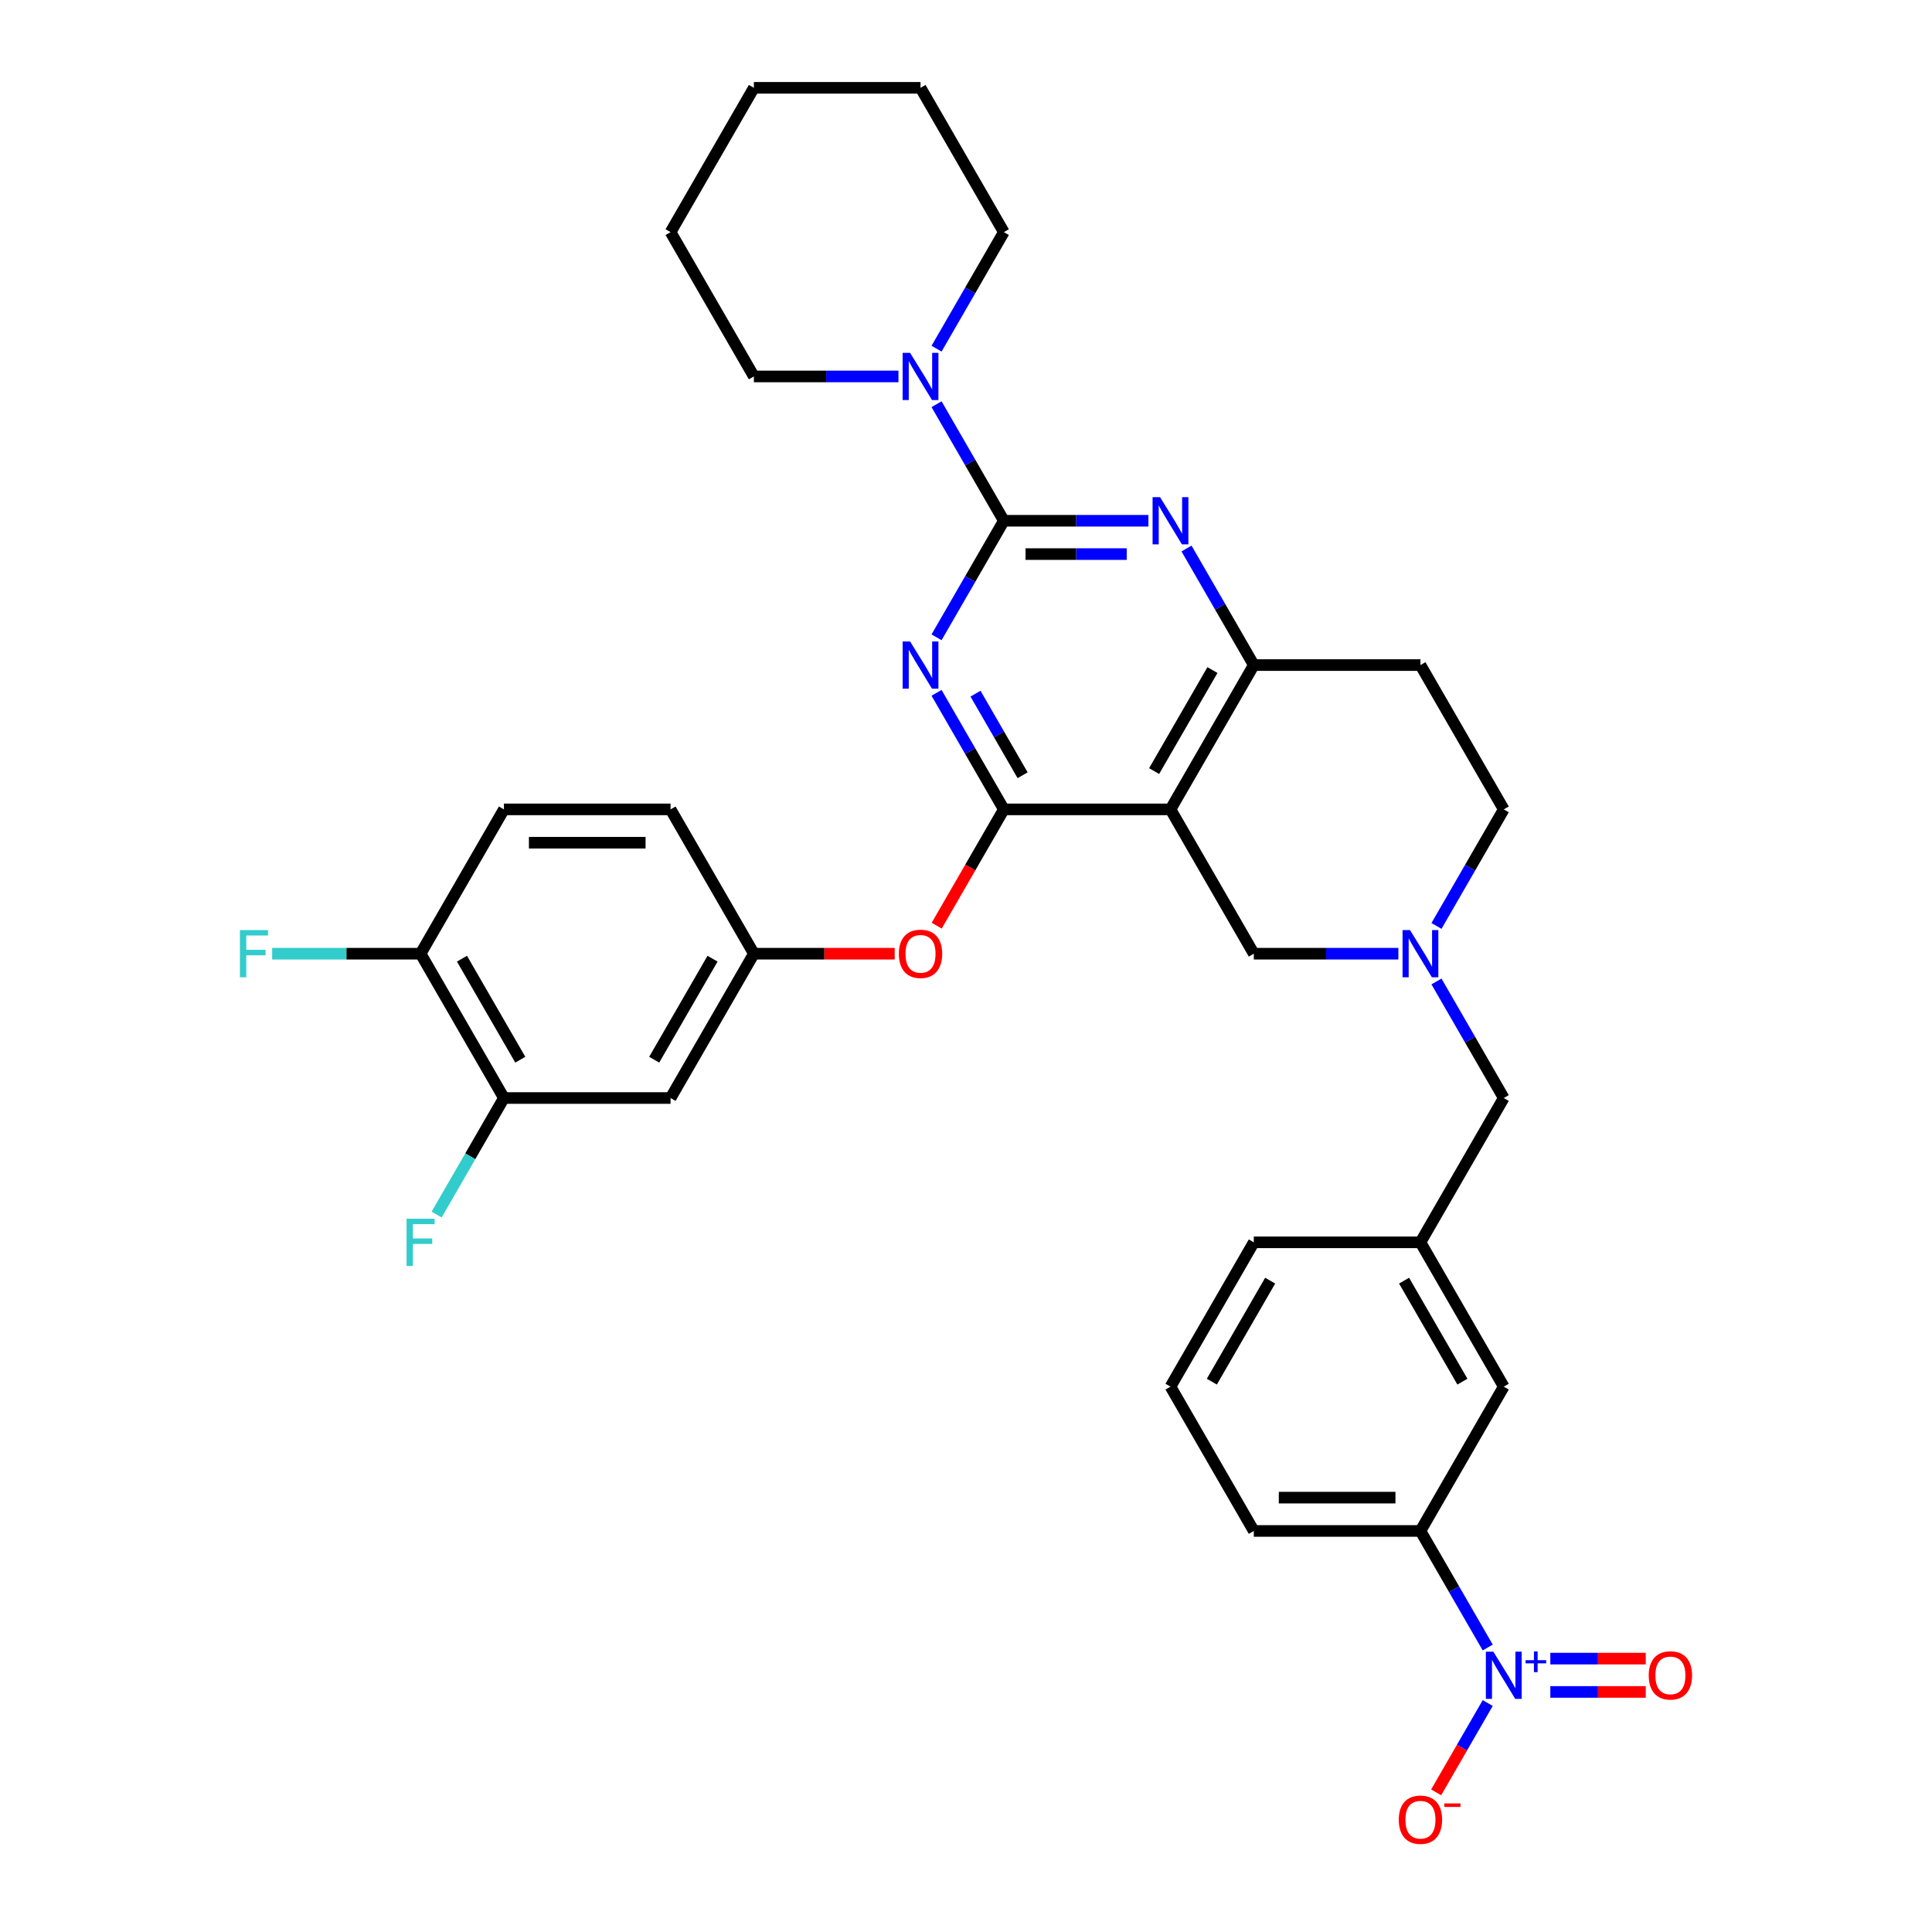 <?xml version='1.0' encoding='iso-8859-1'?>
<svg version='1.1' baseProfile='full'
              xmlns='http://www.w3.org/2000/svg'
                      xmlns:rdkit='http://www.rdkit.org/xml'
                      xmlns:xlink='http://www.w3.org/1999/xlink'
                  xml:space='preserve'
width='1000px' height='1000px' viewBox='0 0 1000 1000'>
<!-- END OF HEADER -->
<rect style='opacity:1.0;fill:#FFFFFF;stroke:none' width='1000' height='1000' x='0' y='0'> </rect>
<path class='bond-0' d='M 743.515,479.265 L 760.93,449.101' style='fill:none;fill-rule:evenodd;stroke:#0000FF;stroke-width:6px;stroke-linecap:butt;stroke-linejoin:miter;stroke-opacity:1' />
<path class='bond-0' d='M 760.93,449.101 L 778.345,418.938' style='fill:none;fill-rule:evenodd;stroke:#000000;stroke-width:6px;stroke-linecap:butt;stroke-linejoin:miter;stroke-opacity:1' />
<path class='bond-1' d='M 723.799,493.635 L 686.383,493.635' style='fill:none;fill-rule:evenodd;stroke:#0000FF;stroke-width:6px;stroke-linecap:butt;stroke-linejoin:miter;stroke-opacity:1' />
<path class='bond-1' d='M 686.383,493.635 L 648.966,493.635' style='fill:none;fill-rule:evenodd;stroke:#000000;stroke-width:6px;stroke-linecap:butt;stroke-linejoin:miter;stroke-opacity:1' />
<path class='bond-2' d='M 743.515,508.004 L 760.93,538.168' style='fill:none;fill-rule:evenodd;stroke:#0000FF;stroke-width:6px;stroke-linecap:butt;stroke-linejoin:miter;stroke-opacity:1' />
<path class='bond-2' d='M 760.93,538.168 L 778.345,568.331' style='fill:none;fill-rule:evenodd;stroke:#000000;stroke-width:6px;stroke-linecap:butt;stroke-linejoin:miter;stroke-opacity:1' />
<path class='bond-3' d='M 778.345,418.938 L 735.219,344.241' style='fill:none;fill-rule:evenodd;stroke:#000000;stroke-width:6px;stroke-linecap:butt;stroke-linejoin:miter;stroke-opacity:1' />
<path class='bond-4' d='M 735.219,344.241 L 648.966,344.241' style='fill:none;fill-rule:evenodd;stroke:#000000;stroke-width:6px;stroke-linecap:butt;stroke-linejoin:miter;stroke-opacity:1' />
<path class='bond-5' d='M 648.966,493.635 L 605.84,418.938' style='fill:none;fill-rule:evenodd;stroke:#000000;stroke-width:6px;stroke-linecap:butt;stroke-linejoin:miter;stroke-opacity:1' />
<path class='bond-6' d='M 605.84,418.938 L 648.966,344.241' style='fill:none;fill-rule:evenodd;stroke:#000000;stroke-width:6px;stroke-linecap:butt;stroke-linejoin:miter;stroke-opacity:1' />
<path class='bond-6' d='M 597.37,399.108 L 627.558,346.821' style='fill:none;fill-rule:evenodd;stroke:#000000;stroke-width:6px;stroke-linecap:butt;stroke-linejoin:miter;stroke-opacity:1' />
<path class='bond-7' d='M 605.84,418.938 L 519.588,418.938' style='fill:none;fill-rule:evenodd;stroke:#000000;stroke-width:6px;stroke-linecap:butt;stroke-linejoin:miter;stroke-opacity:1' />
<path class='bond-8' d='M 648.966,344.241 L 631.551,314.078' style='fill:none;fill-rule:evenodd;stroke:#000000;stroke-width:6px;stroke-linecap:butt;stroke-linejoin:miter;stroke-opacity:1' />
<path class='bond-8' d='M 631.551,314.078 L 614.136,283.914' style='fill:none;fill-rule:evenodd;stroke:#0000FF;stroke-width:6px;stroke-linecap:butt;stroke-linejoin:miter;stroke-opacity:1' />
<path class='bond-9' d='M 594.42,269.545 L 557.004,269.545' style='fill:none;fill-rule:evenodd;stroke:#0000FF;stroke-width:6px;stroke-linecap:butt;stroke-linejoin:miter;stroke-opacity:1' />
<path class='bond-9' d='M 557.004,269.545 L 519.588,269.545' style='fill:none;fill-rule:evenodd;stroke:#000000;stroke-width:6px;stroke-linecap:butt;stroke-linejoin:miter;stroke-opacity:1' />
<path class='bond-9' d='M 583.196,286.795 L 557.004,286.795' style='fill:none;fill-rule:evenodd;stroke:#0000FF;stroke-width:6px;stroke-linecap:butt;stroke-linejoin:miter;stroke-opacity:1' />
<path class='bond-9' d='M 557.004,286.795 L 530.813,286.795' style='fill:none;fill-rule:evenodd;stroke:#000000;stroke-width:6px;stroke-linecap:butt;stroke-linejoin:miter;stroke-opacity:1' />
<path class='bond-10' d='M 519.588,269.545 L 502.173,299.708' style='fill:none;fill-rule:evenodd;stroke:#000000;stroke-width:6px;stroke-linecap:butt;stroke-linejoin:miter;stroke-opacity:1' />
<path class='bond-10' d='M 502.173,299.708 L 484.758,329.872' style='fill:none;fill-rule:evenodd;stroke:#0000FF;stroke-width:6px;stroke-linecap:butt;stroke-linejoin:miter;stroke-opacity:1' />
<path class='bond-11' d='M 519.588,269.545 L 502.173,239.381' style='fill:none;fill-rule:evenodd;stroke:#000000;stroke-width:6px;stroke-linecap:butt;stroke-linejoin:miter;stroke-opacity:1' />
<path class='bond-11' d='M 502.173,239.381 L 484.758,209.218' style='fill:none;fill-rule:evenodd;stroke:#0000FF;stroke-width:6px;stroke-linecap:butt;stroke-linejoin:miter;stroke-opacity:1' />
<path class='bond-12' d='M 484.758,358.611 L 502.173,388.774' style='fill:none;fill-rule:evenodd;stroke:#0000FF;stroke-width:6px;stroke-linecap:butt;stroke-linejoin:miter;stroke-opacity:1' />
<path class='bond-12' d='M 502.173,388.774 L 519.588,418.938' style='fill:none;fill-rule:evenodd;stroke:#000000;stroke-width:6px;stroke-linecap:butt;stroke-linejoin:miter;stroke-opacity:1' />
<path class='bond-12' d='M 504.922,359.035 L 517.112,380.149' style='fill:none;fill-rule:evenodd;stroke:#0000FF;stroke-width:6px;stroke-linecap:butt;stroke-linejoin:miter;stroke-opacity:1' />
<path class='bond-12' d='M 517.112,380.149 L 529.303,401.264' style='fill:none;fill-rule:evenodd;stroke:#000000;stroke-width:6px;stroke-linecap:butt;stroke-linejoin:miter;stroke-opacity:1' />
<path class='bond-13' d='M 519.588,418.938 L 502.213,449.032' style='fill:none;fill-rule:evenodd;stroke:#000000;stroke-width:6px;stroke-linecap:butt;stroke-linejoin:miter;stroke-opacity:1' />
<path class='bond-13' d='M 502.213,449.032 L 484.838,479.127' style='fill:none;fill-rule:evenodd;stroke:#FF0000;stroke-width:6px;stroke-linecap:butt;stroke-linejoin:miter;stroke-opacity:1' />
<path class='bond-14' d='M 484.758,180.478 L 502.173,150.315' style='fill:none;fill-rule:evenodd;stroke:#0000FF;stroke-width:6px;stroke-linecap:butt;stroke-linejoin:miter;stroke-opacity:1' />
<path class='bond-14' d='M 502.173,150.315 L 519.588,120.151' style='fill:none;fill-rule:evenodd;stroke:#000000;stroke-width:6px;stroke-linecap:butt;stroke-linejoin:miter;stroke-opacity:1' />
<path class='bond-15' d='M 465.042,194.848 L 427.626,194.848' style='fill:none;fill-rule:evenodd;stroke:#0000FF;stroke-width:6px;stroke-linecap:butt;stroke-linejoin:miter;stroke-opacity:1' />
<path class='bond-15' d='M 427.626,194.848 L 390.209,194.848' style='fill:none;fill-rule:evenodd;stroke:#000000;stroke-width:6px;stroke-linecap:butt;stroke-linejoin:miter;stroke-opacity:1' />
<path class='bond-16' d='M 735.219,792.421 L 648.966,792.421' style='fill:none;fill-rule:evenodd;stroke:#000000;stroke-width:6px;stroke-linecap:butt;stroke-linejoin:miter;stroke-opacity:1' />
<path class='bond-16' d='M 722.281,775.171 L 661.904,775.171' style='fill:none;fill-rule:evenodd;stroke:#000000;stroke-width:6px;stroke-linecap:butt;stroke-linejoin:miter;stroke-opacity:1' />
<path class='bond-17' d='M 735.219,792.421 L 778.345,717.725' style='fill:none;fill-rule:evenodd;stroke:#000000;stroke-width:6px;stroke-linecap:butt;stroke-linejoin:miter;stroke-opacity:1' />
<path class='bond-18' d='M 735.219,792.421 L 752.634,822.585' style='fill:none;fill-rule:evenodd;stroke:#000000;stroke-width:6px;stroke-linecap:butt;stroke-linejoin:miter;stroke-opacity:1' />
<path class='bond-18' d='M 752.634,822.585 L 770.048,852.748' style='fill:none;fill-rule:evenodd;stroke:#0000FF;stroke-width:6px;stroke-linecap:butt;stroke-linejoin:miter;stroke-opacity:1' />
<path class='bond-19' d='M 778.345,568.331 L 735.219,643.028' style='fill:none;fill-rule:evenodd;stroke:#000000;stroke-width:6px;stroke-linecap:butt;stroke-linejoin:miter;stroke-opacity:1' />
<path class='bond-20' d='M 648.966,792.421 L 605.84,717.725' style='fill:none;fill-rule:evenodd;stroke:#000000;stroke-width:6px;stroke-linecap:butt;stroke-linejoin:miter;stroke-opacity:1' />
<path class='bond-21' d='M 605.84,717.725 L 648.966,643.028' style='fill:none;fill-rule:evenodd;stroke:#000000;stroke-width:6px;stroke-linecap:butt;stroke-linejoin:miter;stroke-opacity:1' />
<path class='bond-21' d='M 627.248,715.145 L 657.437,662.858' style='fill:none;fill-rule:evenodd;stroke:#000000;stroke-width:6px;stroke-linecap:butt;stroke-linejoin:miter;stroke-opacity:1' />
<path class='bond-22' d='M 648.966,643.028 L 735.219,643.028' style='fill:none;fill-rule:evenodd;stroke:#000000;stroke-width:6px;stroke-linecap:butt;stroke-linejoin:miter;stroke-opacity:1' />
<path class='bond-23' d='M 519.588,120.151 L 476.462,45.455' style='fill:none;fill-rule:evenodd;stroke:#000000;stroke-width:6px;stroke-linecap:butt;stroke-linejoin:miter;stroke-opacity:1' />
<path class='bond-24' d='M 390.209,194.848 L 347.083,120.151' style='fill:none;fill-rule:evenodd;stroke:#000000;stroke-width:6px;stroke-linecap:butt;stroke-linejoin:miter;stroke-opacity:1' />
<path class='bond-25' d='M 463.093,493.635 L 426.651,493.635' style='fill:none;fill-rule:evenodd;stroke:#FF0000;stroke-width:6px;stroke-linecap:butt;stroke-linejoin:miter;stroke-opacity:1' />
<path class='bond-25' d='M 426.651,493.635 L 390.209,493.635' style='fill:none;fill-rule:evenodd;stroke:#000000;stroke-width:6px;stroke-linecap:butt;stroke-linejoin:miter;stroke-opacity:1' />
<path class='bond-26' d='M 260.831,568.331 L 217.705,493.635' style='fill:none;fill-rule:evenodd;stroke:#000000;stroke-width:6px;stroke-linecap:butt;stroke-linejoin:miter;stroke-opacity:1' />
<path class='bond-26' d='M 269.301,548.502 L 239.113,496.214' style='fill:none;fill-rule:evenodd;stroke:#000000;stroke-width:6px;stroke-linecap:butt;stroke-linejoin:miter;stroke-opacity:1' />
<path class='bond-27' d='M 260.831,568.331 L 347.083,568.331' style='fill:none;fill-rule:evenodd;stroke:#000000;stroke-width:6px;stroke-linecap:butt;stroke-linejoin:miter;stroke-opacity:1' />
<path class='bond-28' d='M 260.831,568.331 L 243.416,598.495' style='fill:none;fill-rule:evenodd;stroke:#000000;stroke-width:6px;stroke-linecap:butt;stroke-linejoin:miter;stroke-opacity:1' />
<path class='bond-28' d='M 243.416,598.495 L 226.001,628.658' style='fill:none;fill-rule:evenodd;stroke:#33CCCC;stroke-width:6px;stroke-linecap:butt;stroke-linejoin:miter;stroke-opacity:1' />
<path class='bond-29' d='M 217.705,493.635 L 260.831,418.938' style='fill:none;fill-rule:evenodd;stroke:#000000;stroke-width:6px;stroke-linecap:butt;stroke-linejoin:miter;stroke-opacity:1' />
<path class='bond-30' d='M 217.705,493.635 L 179.288,493.635' style='fill:none;fill-rule:evenodd;stroke:#000000;stroke-width:6px;stroke-linecap:butt;stroke-linejoin:miter;stroke-opacity:1' />
<path class='bond-30' d='M 179.288,493.635 L 140.871,493.635' style='fill:none;fill-rule:evenodd;stroke:#33CCCC;stroke-width:6px;stroke-linecap:butt;stroke-linejoin:miter;stroke-opacity:1' />
<path class='bond-31' d='M 260.831,418.938 L 347.083,418.938' style='fill:none;fill-rule:evenodd;stroke:#000000;stroke-width:6px;stroke-linecap:butt;stroke-linejoin:miter;stroke-opacity:1' />
<path class='bond-31' d='M 273.769,436.188 L 334.145,436.188' style='fill:none;fill-rule:evenodd;stroke:#000000;stroke-width:6px;stroke-linecap:butt;stroke-linejoin:miter;stroke-opacity:1' />
<path class='bond-32' d='M 347.083,418.938 L 390.209,493.635' style='fill:none;fill-rule:evenodd;stroke:#000000;stroke-width:6px;stroke-linecap:butt;stroke-linejoin:miter;stroke-opacity:1' />
<path class='bond-33' d='M 390.209,493.635 L 347.083,568.331' style='fill:none;fill-rule:evenodd;stroke:#000000;stroke-width:6px;stroke-linecap:butt;stroke-linejoin:miter;stroke-opacity:1' />
<path class='bond-33' d='M 368.801,496.214 L 338.613,548.502' style='fill:none;fill-rule:evenodd;stroke:#000000;stroke-width:6px;stroke-linecap:butt;stroke-linejoin:miter;stroke-opacity:1' />
<path class='bond-34' d='M 476.462,45.455 L 390.209,45.455' style='fill:none;fill-rule:evenodd;stroke:#000000;stroke-width:6px;stroke-linecap:butt;stroke-linejoin:miter;stroke-opacity:1' />
<path class='bond-35' d='M 347.083,120.151 L 390.209,45.455' style='fill:none;fill-rule:evenodd;stroke:#000000;stroke-width:6px;stroke-linecap:butt;stroke-linejoin:miter;stroke-opacity:1' />
<path class='bond-36' d='M 735.219,643.028 L 778.345,717.725' style='fill:none;fill-rule:evenodd;stroke:#000000;stroke-width:6px;stroke-linecap:butt;stroke-linejoin:miter;stroke-opacity:1' />
<path class='bond-36' d='M 726.748,662.858 L 756.937,715.145' style='fill:none;fill-rule:evenodd;stroke:#000000;stroke-width:6px;stroke-linecap:butt;stroke-linejoin:miter;stroke-opacity:1' />
<path class='bond-37' d='M 770.048,881.488 L 756.702,904.605' style='fill:none;fill-rule:evenodd;stroke:#0000FF;stroke-width:6px;stroke-linecap:butt;stroke-linejoin:miter;stroke-opacity:1' />
<path class='bond-37' d='M 756.702,904.605 L 743.355,927.722' style='fill:none;fill-rule:evenodd;stroke:#FF0000;stroke-width:6px;stroke-linecap:butt;stroke-linejoin:miter;stroke-opacity:1' />
<path class='bond-38' d='M 802.448,875.743 L 827.139,875.743' style='fill:none;fill-rule:evenodd;stroke:#0000FF;stroke-width:6px;stroke-linecap:butt;stroke-linejoin:miter;stroke-opacity:1' />
<path class='bond-38' d='M 827.139,875.743 L 851.831,875.743' style='fill:none;fill-rule:evenodd;stroke:#FF0000;stroke-width:6px;stroke-linecap:butt;stroke-linejoin:miter;stroke-opacity:1' />
<path class='bond-38' d='M 802.448,858.493 L 827.139,858.493' style='fill:none;fill-rule:evenodd;stroke:#0000FF;stroke-width:6px;stroke-linecap:butt;stroke-linejoin:miter;stroke-opacity:1' />
<path class='bond-38' d='M 827.139,858.493 L 851.831,858.493' style='fill:none;fill-rule:evenodd;stroke:#FF0000;stroke-width:6px;stroke-linecap:butt;stroke-linejoin:miter;stroke-opacity:1' />
<path  class='atom-0' d='M 729.819 481.421
L 737.823 494.359
Q 738.617 495.636, 739.893 497.947
Q 741.17 500.259, 741.239 500.397
L 741.239 481.421
L 744.482 481.421
L 744.482 505.848
L 741.136 505.848
L 732.545 491.703
Q 731.544 490.046, 730.475 488.149
Q 729.44 486.251, 729.129 485.665
L 729.129 505.848
L 725.955 505.848
L 725.955 481.421
L 729.819 481.421
' fill='#0000FF'/>
<path  class='atom-6' d='M 600.441 257.331
L 608.445 270.269
Q 609.239 271.546, 610.515 273.857
Q 611.792 276.169, 611.861 276.307
L 611.861 257.331
L 615.104 257.331
L 615.104 281.758
L 611.757 281.758
L 603.166 267.613
Q 602.166 265.956, 601.096 264.059
Q 600.061 262.161, 599.751 261.575
L 599.751 281.758
L 596.577 281.758
L 596.577 257.331
L 600.441 257.331
' fill='#0000FF'/>
<path  class='atom-8' d='M 471.062 332.028
L 479.067 344.966
Q 479.86 346.242, 481.137 348.554
Q 482.413 350.865, 482.482 351.003
L 482.482 332.028
L 485.725 332.028
L 485.725 356.455
L 482.379 356.455
L 473.788 342.309
Q 472.787 340.653, 471.718 338.756
Q 470.683 336.858, 470.372 336.272
L 470.372 356.455
L 467.198 356.455
L 467.198 332.028
L 471.062 332.028
' fill='#0000FF'/>
<path  class='atom-10' d='M 471.062 182.635
L 479.067 195.572
Q 479.86 196.849, 481.137 199.161
Q 482.413 201.472, 482.482 201.61
L 482.482 182.635
L 485.725 182.635
L 485.725 207.061
L 482.379 207.061
L 473.788 192.916
Q 472.787 191.26, 471.718 189.362
Q 470.683 187.465, 470.372 186.878
L 470.372 207.061
L 467.198 207.061
L 467.198 182.635
L 471.062 182.635
' fill='#0000FF'/>
<path  class='atom-18' d='M 465.249 493.704
Q 465.249 487.838, 468.147 484.561
Q 471.045 481.283, 476.462 481.283
Q 481.878 481.283, 484.776 484.561
Q 487.675 487.838, 487.675 493.704
Q 487.675 499.638, 484.742 503.019
Q 481.809 506.365, 476.462 506.365
Q 471.08 506.365, 468.147 503.019
Q 465.249 499.672, 465.249 493.704
M 476.462 503.605
Q 480.188 503.605, 482.189 501.121
Q 484.224 498.603, 484.224 493.704
Q 484.224 488.908, 482.189 486.493
Q 480.188 484.043, 476.462 484.043
Q 472.736 484.043, 470.7 486.458
Q 468.699 488.873, 468.699 493.704
Q 468.699 498.637, 470.7 501.121
Q 472.736 503.605, 476.462 503.605
' fill='#FF0000'/>
<path  class='atom-25' d='M 124.19 481.421
L 138.715 481.421
L 138.715 484.216
L 127.468 484.216
L 127.468 491.634
L 137.473 491.634
L 137.473 494.463
L 127.468 494.463
L 127.468 505.848
L 124.19 505.848
L 124.19 481.421
' fill='#33CCCC'/>
<path  class='atom-26' d='M 210.442 630.815
L 224.967 630.815
L 224.967 633.609
L 213.72 633.609
L 213.72 641.027
L 223.725 641.027
L 223.725 643.856
L 213.72 643.856
L 213.72 655.241
L 210.442 655.241
L 210.442 630.815
' fill='#33CCCC'/>
<path  class='atom-32' d='M 772.945 854.905
L 780.95 867.842
Q 781.743 869.119, 783.02 871.431
Q 784.296 873.742, 784.365 873.88
L 784.365 854.905
L 787.608 854.905
L 787.608 879.331
L 784.262 879.331
L 775.671 865.186
Q 774.67 863.53, 773.601 861.632
Q 772.566 859.735, 772.255 859.148
L 772.255 879.331
L 769.081 879.331
L 769.081 854.905
L 772.945 854.905
' fill='#0000FF'/>
<path  class='atom-32' d='M 789.658 859.308
L 793.961 859.308
L 793.961 854.776
L 795.874 854.776
L 795.874 859.308
L 800.291 859.308
L 800.291 860.947
L 795.874 860.947
L 795.874 865.501
L 793.961 865.501
L 793.961 860.947
L 789.658 860.947
L 789.658 859.308
' fill='#0000FF'/>
<path  class='atom-33' d='M 724.006 941.884
Q 724.006 936.018, 726.904 932.741
Q 729.802 929.463, 735.219 929.463
Q 740.635 929.463, 743.533 932.741
Q 746.431 936.018, 746.431 941.884
Q 746.431 947.818, 743.499 951.199
Q 740.566 954.545, 735.219 954.545
Q 729.836 954.545, 726.904 951.199
Q 724.006 947.852, 724.006 941.884
M 735.219 951.785
Q 738.945 951.785, 740.946 949.301
Q 742.981 946.783, 742.981 941.884
Q 742.981 937.088, 740.946 934.673
Q 738.945 932.223, 735.219 932.223
Q 731.493 932.223, 729.457 934.638
Q 727.456 937.053, 727.456 941.884
Q 727.456 946.817, 729.457 949.301
Q 731.493 951.785, 735.219 951.785
' fill='#FF0000'/>
<path  class='atom-33' d='M 747.57 933.45
L 755.927 933.45
L 755.927 935.272
L 747.57 935.272
L 747.57 933.45
' fill='#FF0000'/>
<path  class='atom-34' d='M 853.384 867.187
Q 853.384 861.322, 856.282 858.044
Q 859.18 854.767, 864.597 854.767
Q 870.014 854.767, 872.912 858.044
Q 875.81 861.322, 875.81 867.187
Q 875.81 873.121, 872.877 876.502
Q 869.945 879.849, 864.597 879.849
Q 859.215 879.849, 856.282 876.502
Q 853.384 873.156, 853.384 867.187
M 864.597 877.089
Q 868.323 877.089, 870.324 874.605
Q 872.36 872.086, 872.36 867.187
Q 872.36 862.391, 870.324 859.976
Q 868.323 857.527, 864.597 857.527
Q 860.871 857.527, 858.835 859.942
Q 856.834 862.357, 856.834 867.187
Q 856.834 872.121, 858.835 874.605
Q 860.871 877.089, 864.597 877.089
' fill='#FF0000'/>
</svg>
